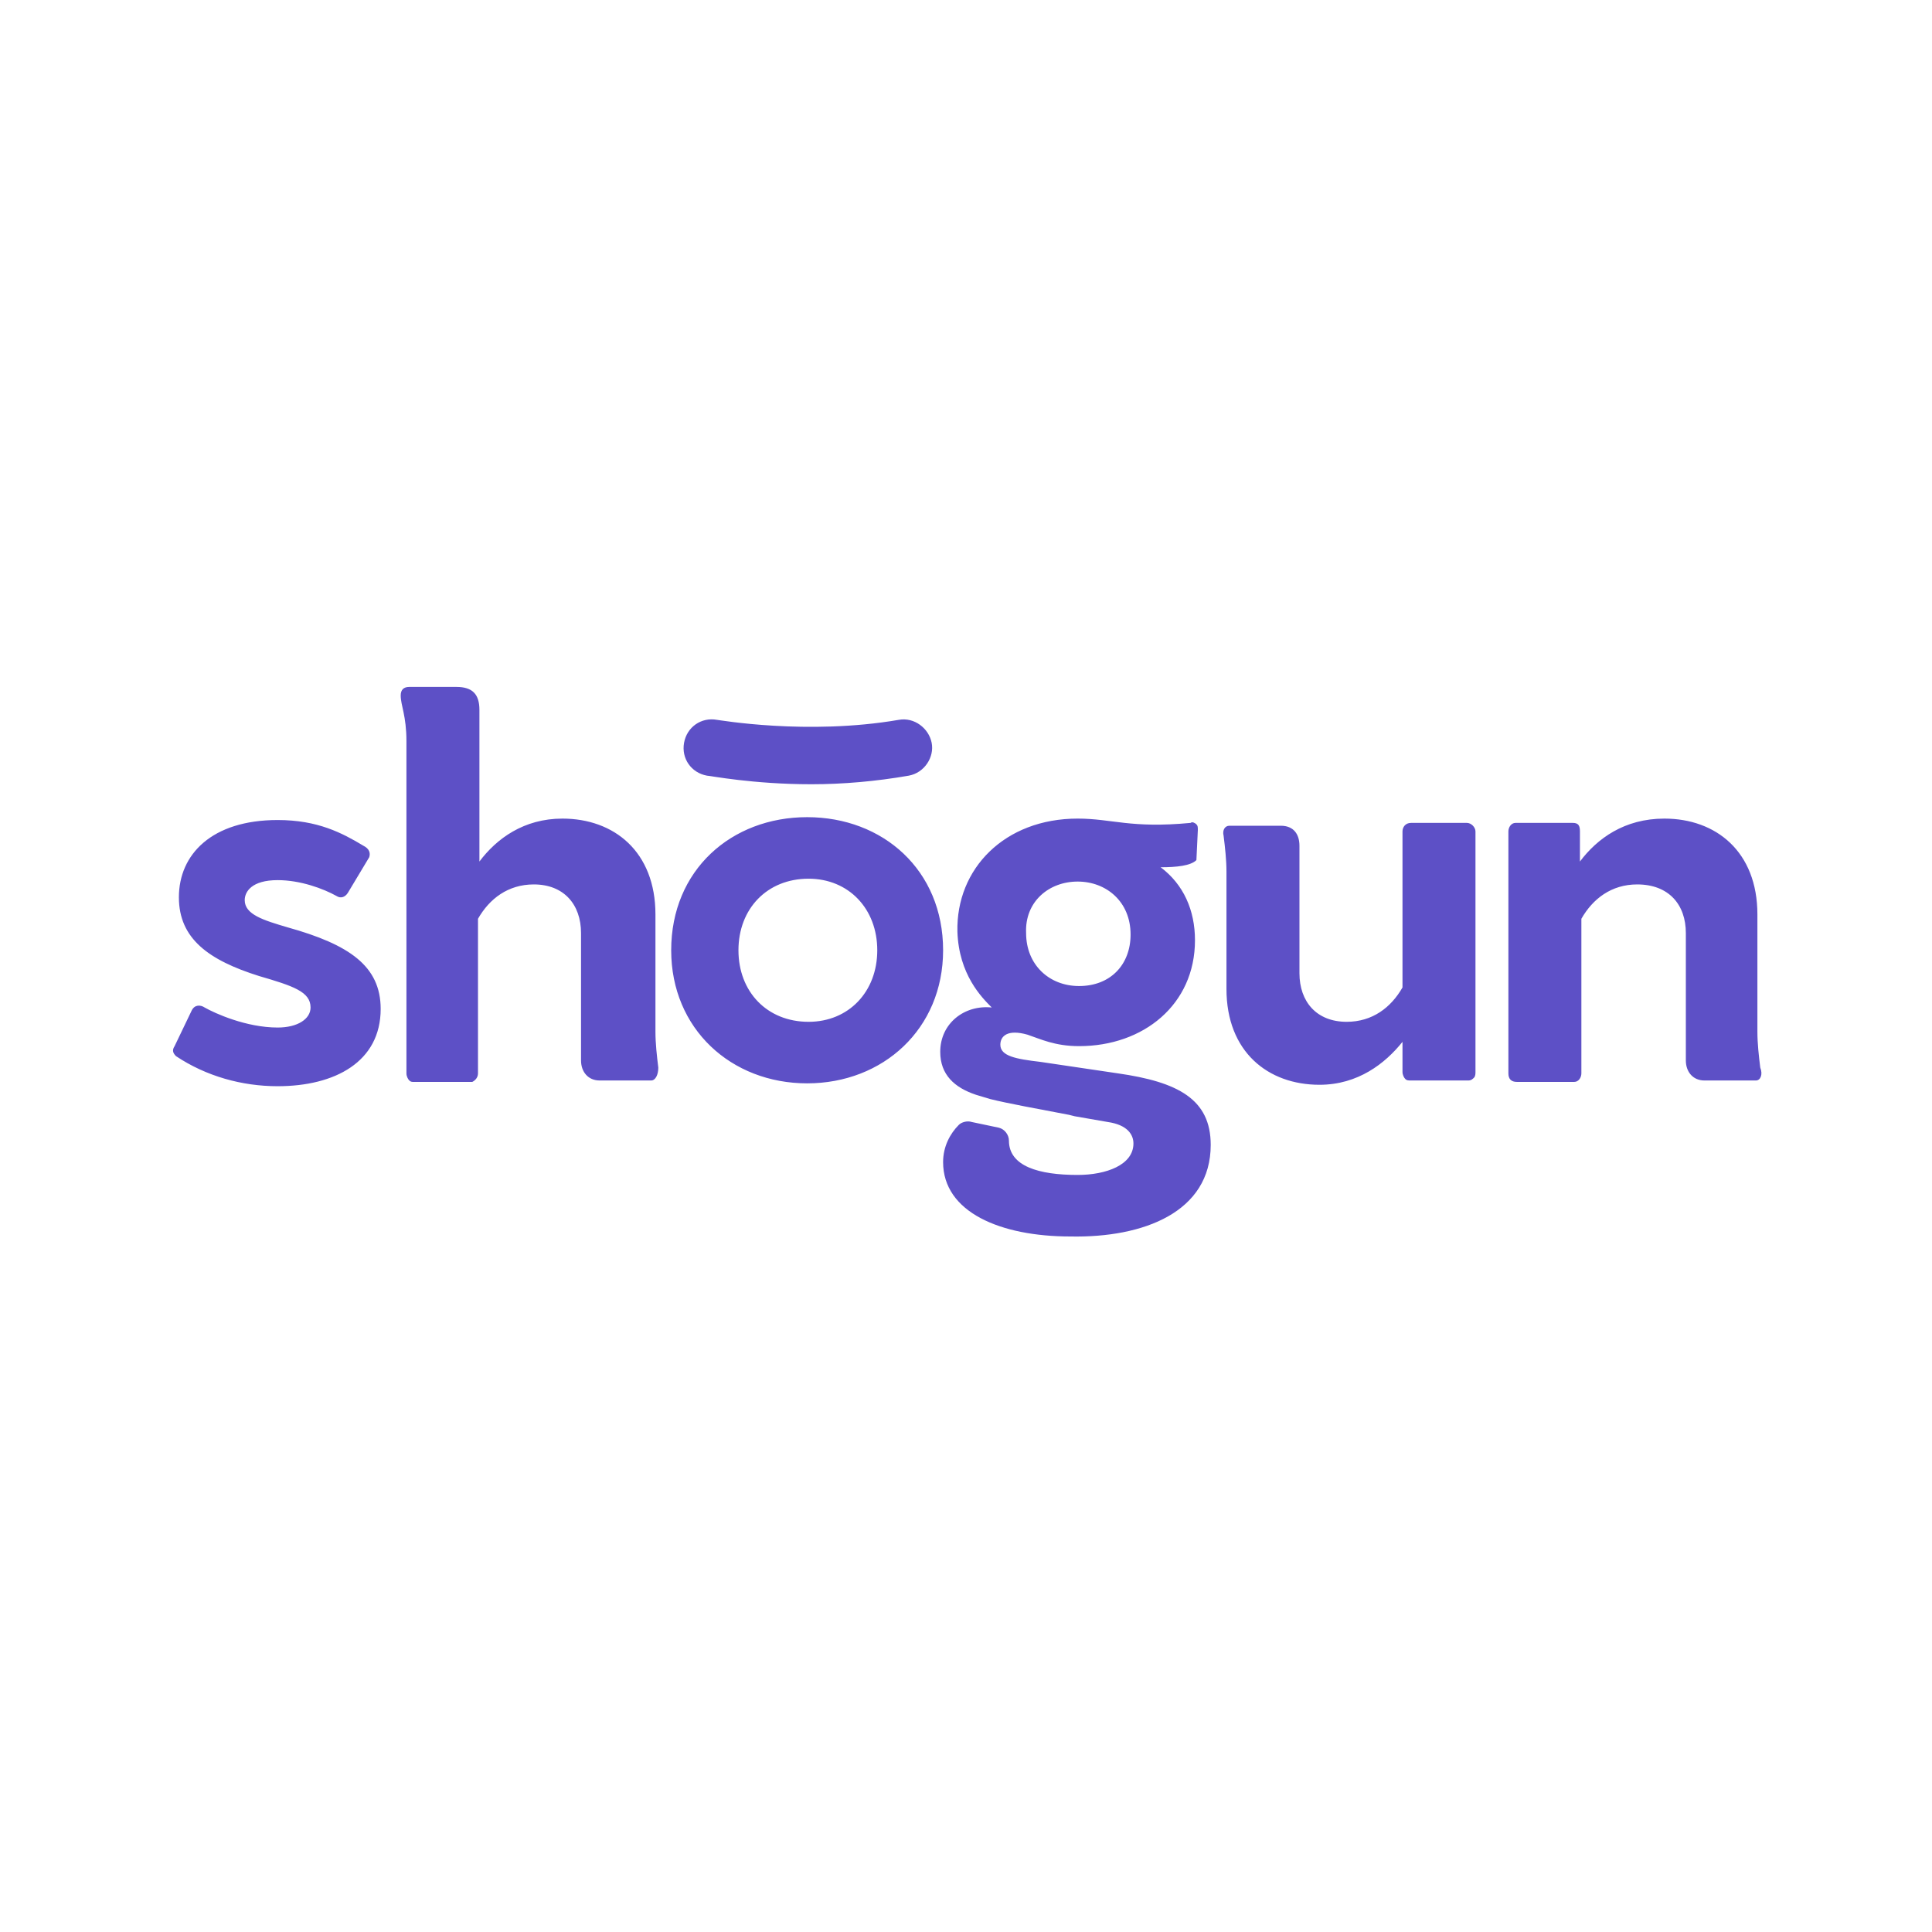 <?xml version="1.0" encoding="utf-8"?>
<!-- Generator: Adobe Illustrator 26.0.3, SVG Export Plug-In . SVG Version: 6.00 Build 0)  -->
<svg version="1.1" id="Layer_1" xmlns="http://www.w3.org/2000/svg" xmlns:xlink="http://www.w3.org/1999/xlink" x="0px" y="0px"
	 viewBox="0 0 135 135" style="enable-background:new 0 0 135 135;" xml:space="preserve">
<style type="text/css">
	.st0{fill:#5D50C6;}
</style>
<g>
	<path class="st0" d="M13.4,70.6c0.2-0.4,0.6-0.4,0.9-0.2c0.7,0.4,2.9,1.4,5.1,1.4c1.4,0,2.3-0.6,2.3-1.4c0-1.1-1.2-1.5-3.6-2.2
		c-3.5-1.1-5.6-2.6-5.6-5.5c0-3,2.3-5.4,6.9-5.4c2.8,0,4.5,0.9,6,1.8c0.4,0.2,0.5,0.5,0.4,0.8l-1.5,2.5c-0.2,0.3-0.5,0.4-0.8,0.2
		c-0.9-0.5-2.5-1.1-4.1-1.1c-1.8,0-2.3,0.8-2.3,1.4c0,1,1.3,1.4,3,1.9c4.3,1.2,6.5,2.7,6.5,5.7c0,3.7-3.2,5.4-7.2,5.4
		c-2.5,0-5-0.7-7.1-2.1c-0.2-0.2-0.3-0.4-0.1-0.7L13.4,70.6z M45.5,75.5h-3.6c-0.8,0-1.3-0.6-1.3-1.4v-8.9c0-2-1.2-3.4-3.3-3.4
		c-1.8,0-3.1,1-3.9,2.4v10.8c0,0.3-0.2,0.5-0.4,0.6c0,0-0.1,0-0.1,0h-4c-0.1,0-0.2,0-0.3-0.1c-0.1-0.1-0.2-0.3-0.2-0.5V51.8
		c0-1.8-0.4-2.5-0.4-3.2c0-0.4,0.2-0.6,0.6-0.6h3.3c1.1,0,1.6,0.5,1.6,1.6v10.6c1.2-1.6,3.1-3,5.8-3c3.6,0,6.5,2.3,6.5,6.7v8.2
		c0,0.8,0.1,1.7,0.2,2.5C46,75.1,45.8,75.5,45.5,75.5L45.5,75.5z M103.1,58.1v16.8c0,0.1,0,0.3-0.1,0.4c-0.1,0.1-0.2,0.2-0.4,0.2h-4
		c-0.2,0-0.3,0-0.4-0.1S98,75.1,98,74.9v-2.1c-1.2,1.5-3.1,3-5.8,3c-3.6,0-6.5-2.3-6.5-6.7v-8.2c0-0.8-0.1-1.7-0.2-2.5
		c-0.1-0.4,0.1-0.7,0.4-0.7h3.6c0.9,0,1.3,0.6,1.3,1.4v8.9c0,2,1.2,3.4,3.3,3.4c1.8,0,3.1-1,3.9-2.4V58.1c0-0.3,0.2-0.6,0.6-0.6h3.9
		C102.8,57.5,103.1,57.8,103.1,58.1z M122.7,75.5h-3.6c-0.8,0-1.3-0.6-1.3-1.4v-8.9c0-2-1.2-3.4-3.4-3.4c-1.8,0-3.1,1-3.9,2.4v10.8
		c0,0.3-0.2,0.6-0.5,0.6h-4c-0.4,0-0.6-0.2-0.6-0.6V58.1c0-0.3,0.2-0.6,0.5-0.6h4c0.4,0,0.5,0.2,0.5,0.6v2.1c1.2-1.6,3.1-3,5.9-3
		c3.6,0,6.5,2.3,6.5,6.7v8.2c0,0.8,0.1,1.7,0.2,2.5C123.2,75.1,123,75.5,122.7,75.5z M67.9,78.4c-0.3-0.1-0.7,0-0.9,0.2
		c-0.6,0.6-1.1,1.5-1.1,2.6c0,3.5,4,5.2,8.9,5.2c5.1,0.1,9.8-1.7,9.8-6.4c0-3.2-2.3-4.4-6.5-5l-5.4-0.8c-1.7-0.2-2.8-0.4-2.8-1.2
		c0-0.6,0.5-1.1,1.9-0.7c0.9,0.3,1.9,0.8,3.6,0.8c4.5,0,8.1-2.9,8.1-7.4c0-2.1-0.8-3.9-2.4-5.1c1.1,0,2.1-0.1,2.5-0.5l0.1-2.1
		c0-0.2,0-0.3-0.1-0.4c-0.1-0.1-0.3-0.2-0.4-0.1c-4.2,0.4-5.5-0.3-7.9-0.3c-5.1,0-8.5,3.5-8.4,7.9c0.1,3,1.7,4.6,2.4,5.3
		c-1.9-0.2-3.6,1.1-3.6,3.1c0,1.6,1,2.5,2.5,3c0.3,0.1,0.7,0.2,1,0.3c1.2,0.3,3.4,0.7,5.5,1.1l0.4,0.1h0l2.3,0.4
		c1.4,0.2,1.8,0.9,1.8,1.5c0,1.5-1.9,2.2-3.9,2.2c-2.7,0-4.8-0.6-4.8-2.4v0c0-0.4-0.3-0.8-0.7-0.9L67.9,78.4z M75.3,61.6
		c2,0,3.7,1.4,3.7,3.7c0,2.1-1.4,3.6-3.6,3.6c-2.1,0-3.7-1.5-3.7-3.7C71.6,63,73.3,61.6,75.3,61.6L75.3,61.6z M46.9,66.4
		c0-5.6,4.2-9.3,9.5-9.3c5.3,0,9.5,3.7,9.5,9.3c0,5.5-4.2,9.3-9.5,9.3C51.1,75.7,46.9,71.9,46.9,66.4L46.9,66.4z M61.3,66.4
		c0-2.9-2-5-4.8-5c-2.9,0-4.9,2.1-4.9,5s2,5,4.9,5C59.3,71.4,61.3,69.3,61.3,66.4L61.3,66.4z M63.5,54.2c1.1-0.2,1.8-1.3,1.6-2.3
		s-1.2-1.8-2.3-1.6c-6.4,1.1-12.6,0-12.7,0c-1.1-0.2-2.1,0.5-2.3,1.6s0.5,2.1,1.6,2.3c0.2,0,3.2,0.6,7.3,0.6
		C58.9,54.8,61.2,54.6,63.5,54.2L63.5,54.2z"/>
</g>
</svg>
